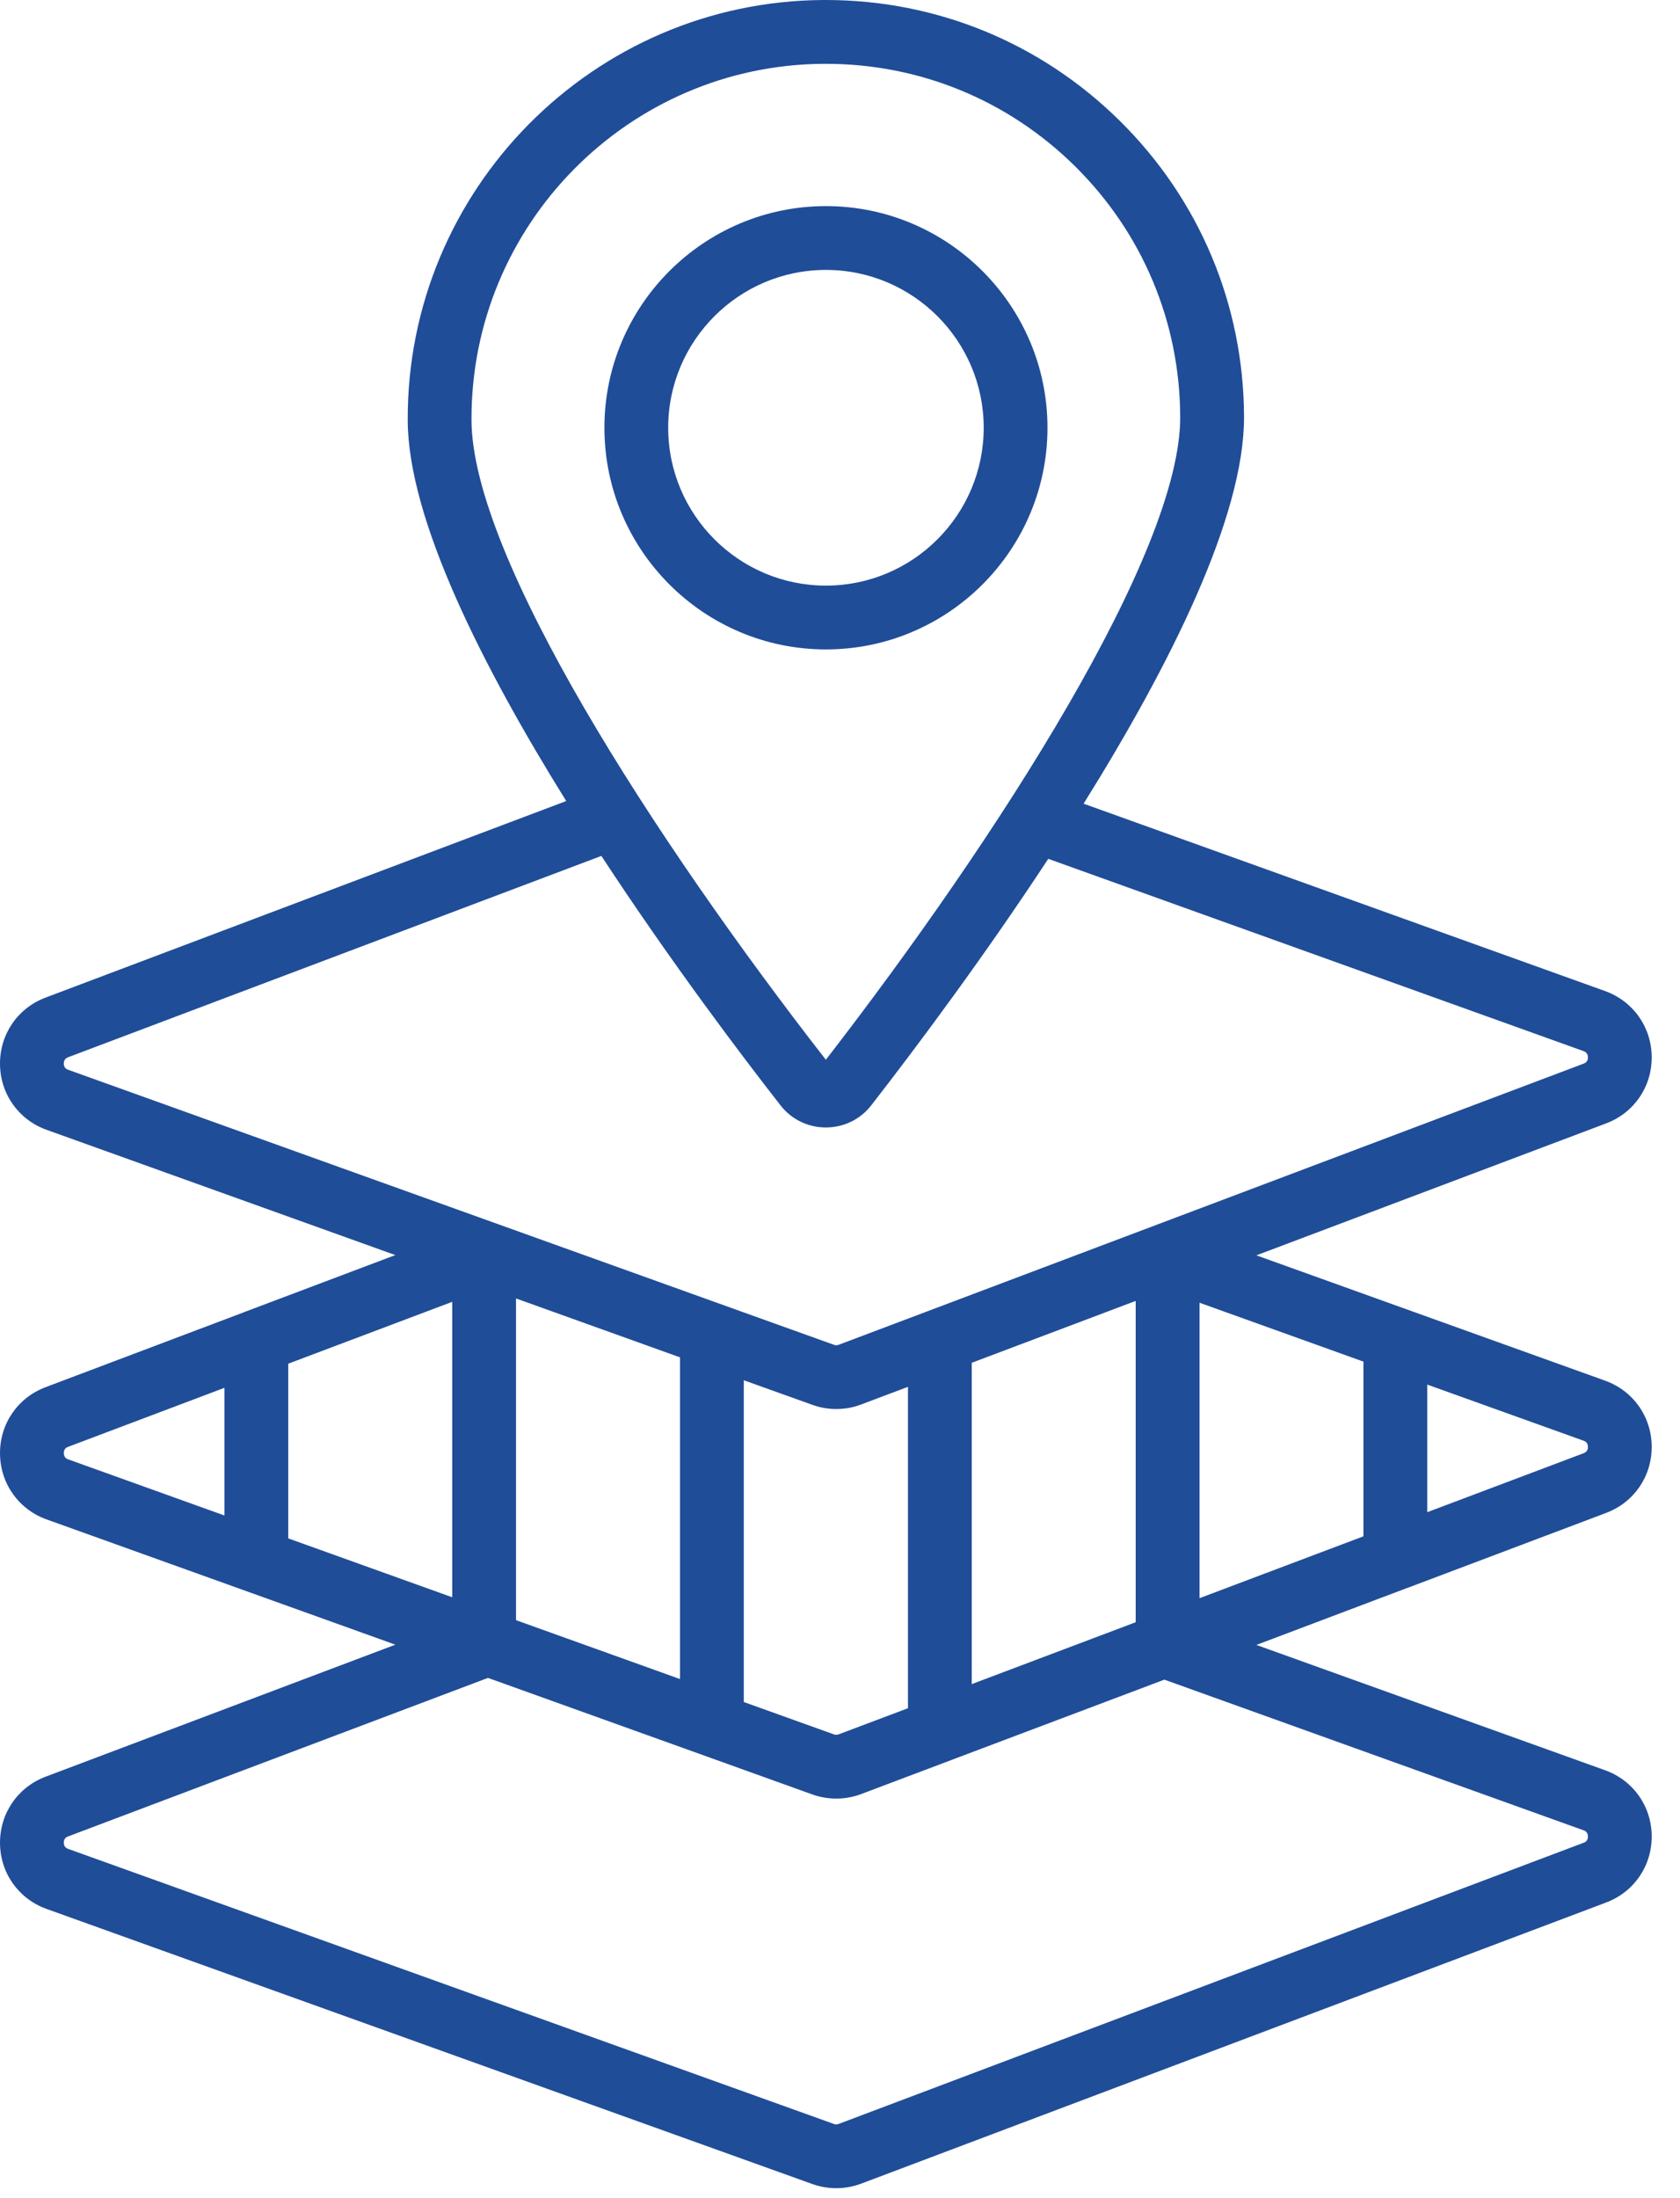 <svg width="26" height="34" viewBox="0 0 26 34" fill="none" xmlns="http://www.w3.org/2000/svg">
<path d="M25.562 16.347C25.558 15.885 25.275 15.486 24.84 15.329L16.77 12.431C18.109 10.286 19.26 7.989 19.253 6.44C19.245 4.712 18.564 3.09 17.335 1.874C16.114 0.665 14.497 0 12.779 0H12.75C9.183 0.016 6.294 2.933 6.31 6.502C6.315 8.028 7.462 10.3 8.763 12.39L0.706 15.43C0.273 15.593 -0.003 15.997 0 16.459C0.004 16.921 0.287 17.32 0.722 17.476L6.118 19.413L3.793 20.29C3.785 20.294 3.777 20.296 3.768 20.3L0.706 21.456C0.274 21.619 -0.003 22.022 3.29347e-05 22.484C0.004 22.946 0.287 23.346 0.722 23.502L6.119 25.439L0.706 27.481C0.274 27.644 -0.003 28.048 3.29347e-05 28.51C0.004 28.972 0.287 29.371 0.722 29.527L12.573 33.782C12.817 33.869 13.084 33.867 13.327 33.776L24.857 29.427C25.289 29.264 25.566 28.86 25.562 28.398C25.558 27.936 25.275 27.537 24.84 27.381L19.444 25.443L21.772 24.564C21.779 24.562 21.786 24.56 21.793 24.557L24.857 23.401C25.289 23.238 25.566 22.834 25.562 22.372C25.558 21.91 25.275 21.511 24.84 21.355L19.444 19.417L24.857 17.376C25.289 17.213 25.566 16.809 25.562 16.347ZM3.474 23.441L1.056 22.573C1.039 22.567 0.988 22.548 0.987 22.476C0.987 22.405 1.037 22.385 1.054 22.379L3.474 21.466V23.441ZM22.088 21.416L24.507 22.284C24.523 22.29 24.575 22.308 24.575 22.38C24.576 22.452 24.525 22.471 24.508 22.478L22.088 23.39V21.416ZM7.297 6.498C7.284 3.473 9.732 1.001 12.754 0.987H12.779C14.235 0.987 15.605 1.55 16.641 2.575C17.682 3.606 18.259 4.98 18.265 6.444V6.445C18.276 8.54 15.455 12.936 12.781 16.392C10.121 12.975 7.304 8.61 7.297 6.498ZM4.461 23.795V21.093L6.999 20.136V24.706L4.461 23.795ZM24.507 28.31C24.523 28.316 24.575 28.334 24.575 28.406C24.576 28.478 24.525 28.497 24.508 28.503L12.979 32.852C12.956 32.861 12.93 32.861 12.907 32.853L1.056 28.598C1.039 28.592 0.988 28.574 0.987 28.502C0.987 28.43 1.037 28.411 1.054 28.405L7.552 25.953L10.822 27.127C10.827 27.129 10.832 27.131 10.836 27.132L12.573 27.756C12.817 27.843 13.084 27.841 13.327 27.75L14.732 27.22C14.734 27.219 14.737 27.218 14.739 27.217L18.02 25.98L24.507 28.31ZM7.986 25.06V20.084L10.524 20.995V25.971L7.986 25.06ZM11.511 26.326V21.349L12.574 21.73C12.693 21.773 12.817 21.794 12.942 21.794C13.073 21.794 13.203 21.771 13.327 21.724L14.052 21.451V26.422L12.979 26.826C12.956 26.835 12.931 26.835 12.907 26.827L11.511 26.326ZM15.039 26.049V21.079L17.576 20.122V25.092L15.039 26.049ZM21.101 21.061V23.763L18.564 24.72V20.15L21.101 21.061ZM24.508 16.452V16.452L12.978 20.801C12.956 20.81 12.93 20.81 12.907 20.801L1.056 16.547C1.039 16.541 0.988 16.523 0.987 16.451C0.987 16.379 1.037 16.36 1.054 16.353L9.307 13.239C10.4 14.907 11.507 16.364 12.073 17.089C12.243 17.312 12.502 17.439 12.781 17.439C13.061 17.439 13.319 17.312 13.488 17.091C14.172 16.211 15.213 14.821 16.223 13.284L24.507 16.258C24.523 16.265 24.575 16.283 24.575 16.355C24.576 16.427 24.525 16.445 24.508 16.452Z" fill="#204D98"/>
<path d="M16.211 6.616C16.211 4.726 14.673 3.188 12.782 3.188C10.892 3.188 9.354 4.726 9.354 6.616C9.354 8.507 10.892 10.045 12.782 10.045C14.673 10.045 16.211 8.507 16.211 6.616ZM10.341 6.616C10.341 5.27 11.436 4.175 12.782 4.175C14.129 4.175 15.224 5.27 15.224 6.616C15.224 7.963 14.129 9.058 12.782 9.058C11.436 9.058 10.341 7.963 10.341 6.616Z" fill="#204D98"/>
</svg>
